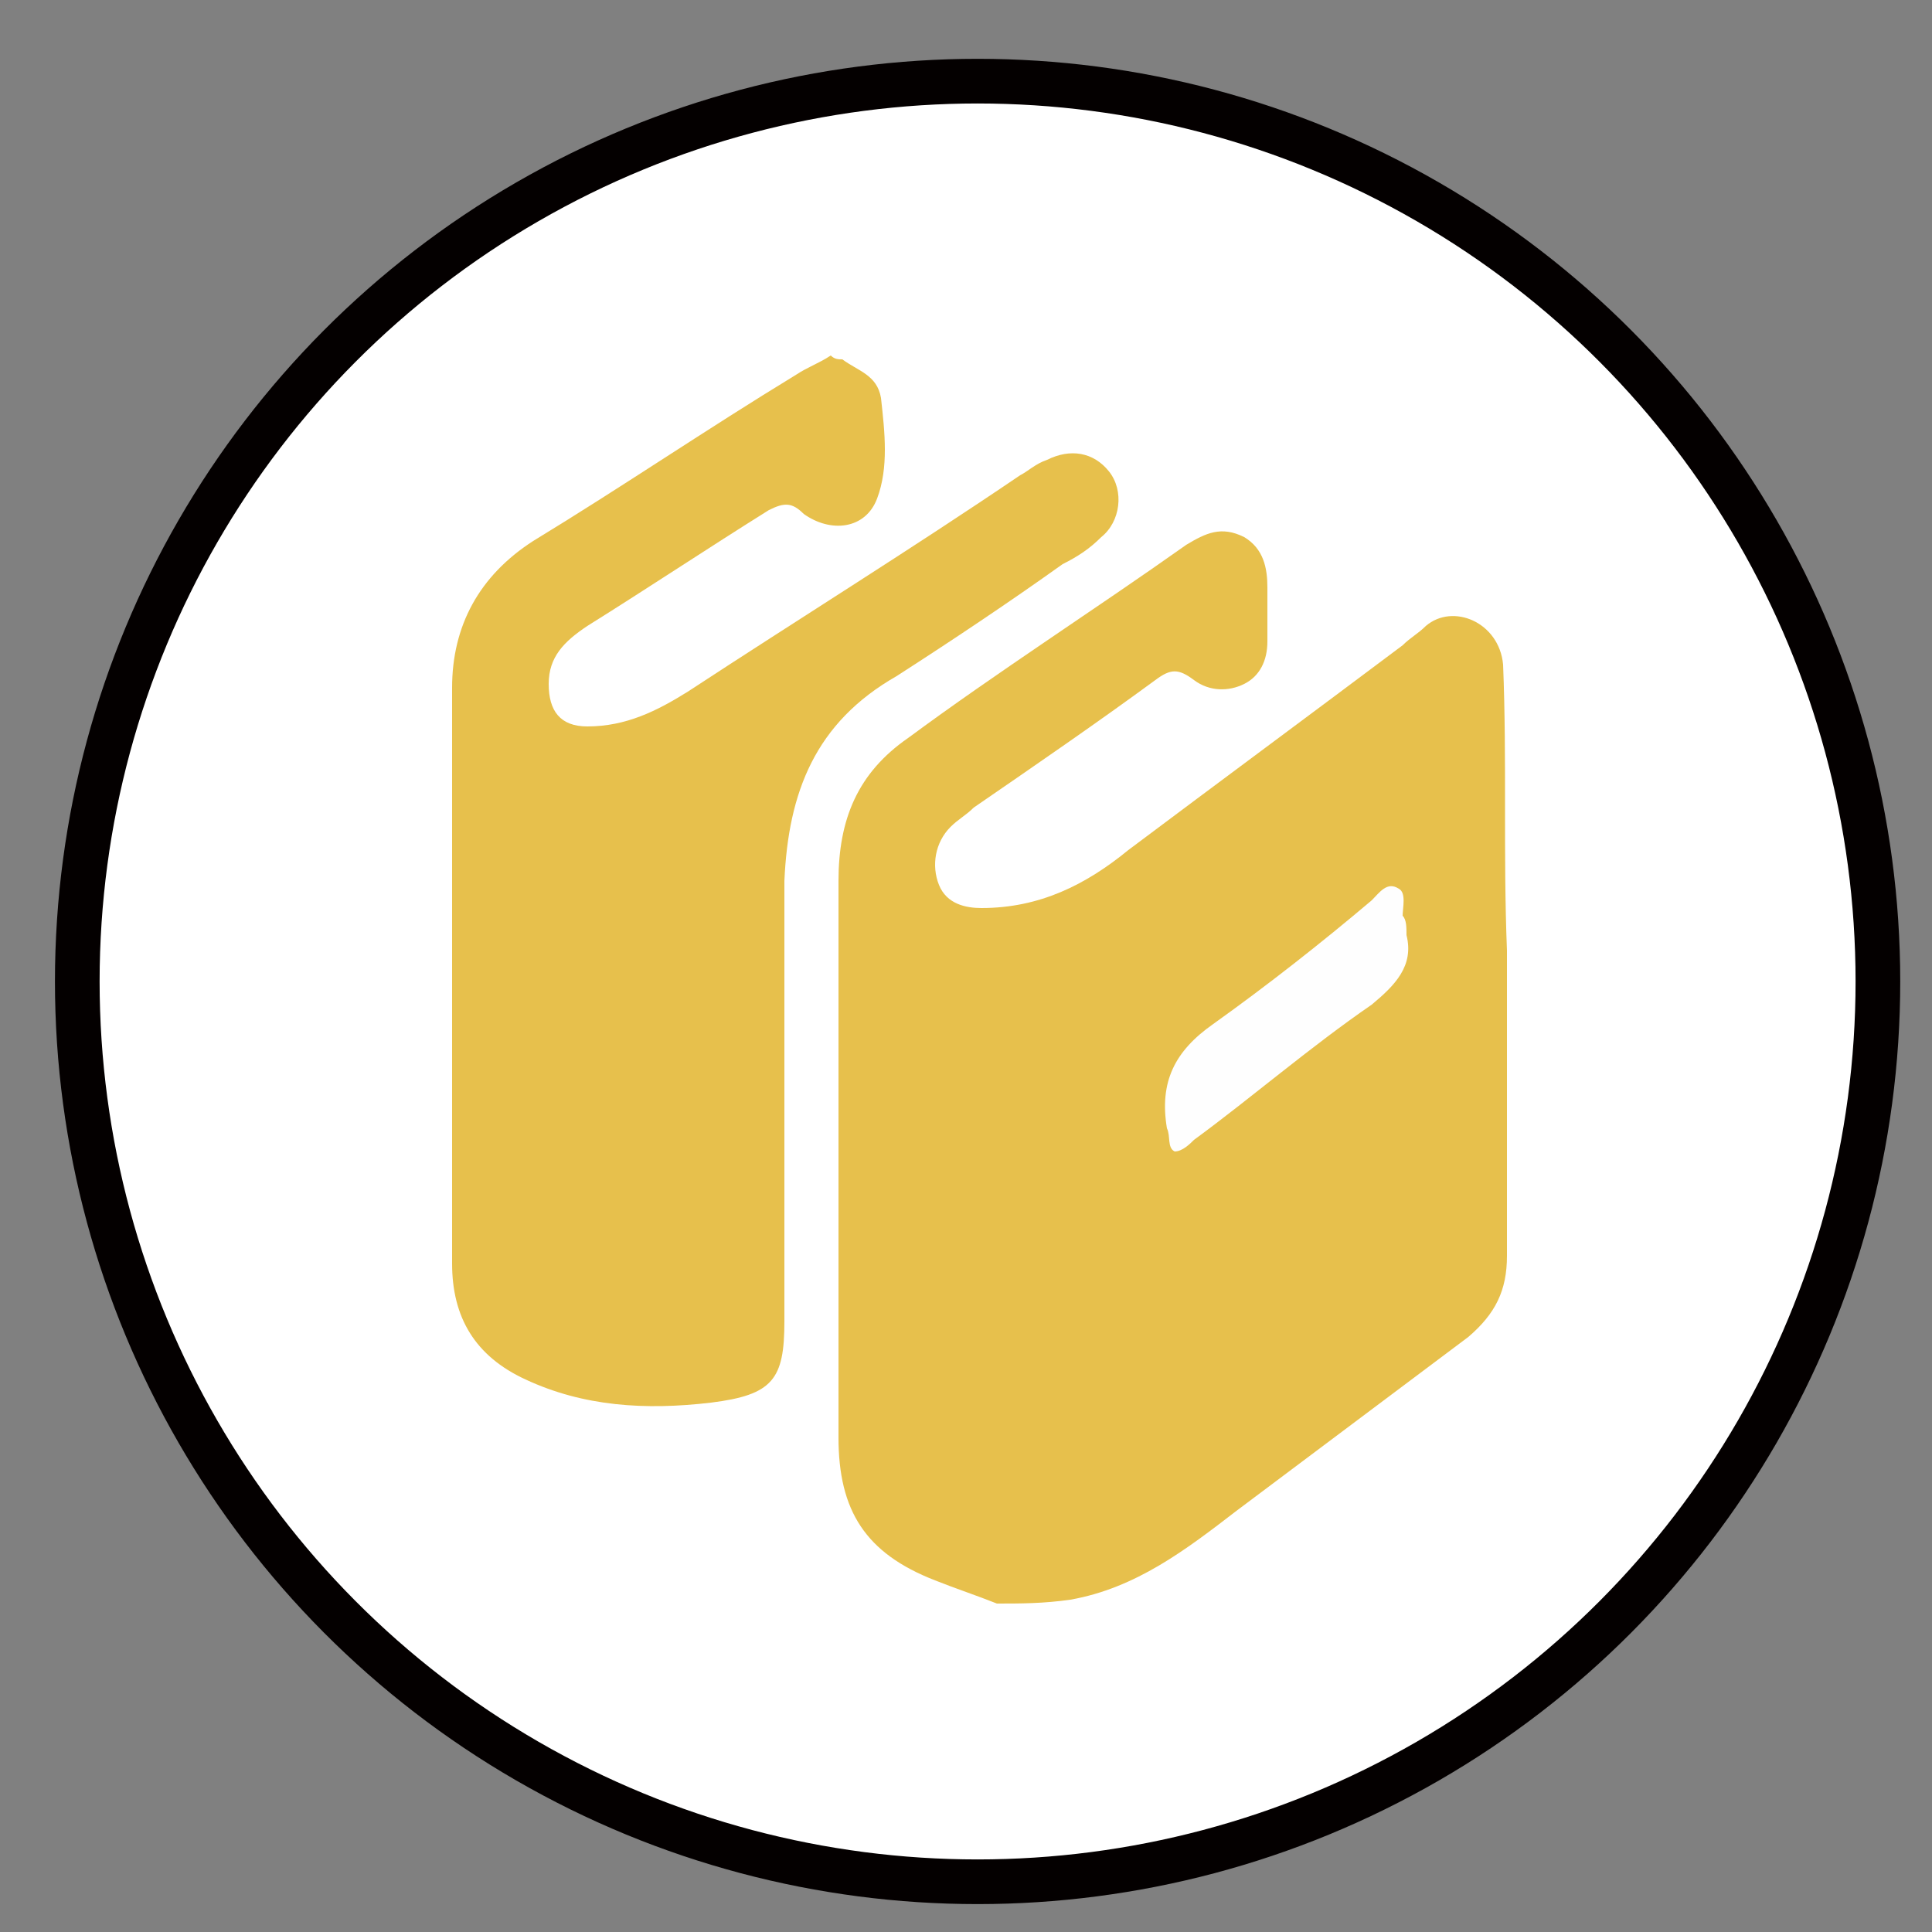<?xml version="1.0" encoding="utf-8"?>
<!-- Generator: Adobe Illustrator 21.0.0, SVG Export Plug-In . SVG Version: 6.00 Build 0)  -->
<svg version="1.1" id="Layer_1" xmlns="http://www.w3.org/2000/svg" xmlns:xlink="http://www.w3.org/1999/xlink" x="0px" y="0px"
	 viewBox="0 0 50 50" style="enable-background:new 0 0 50 50;" xml:space="preserve">
<rect x="0" y="0" width="50" height="50" fill="#808080" stroke="none"/>
<style type="text/css">
	.st0{fill:#FFFFFF;stroke:#040000;stroke-width:1.156;stroke-miterlimit:10;}
	.st1{fill:#E7C04C;}
	.st2{fill:#FEFEFE;}
</style>
<circle class="st0" cx="25.3" cy="25.4" r="23.3"/>
<g>
	<path class="st1" d="M25.8,41.5c-0.5-0.2-1.1-0.4-1.6-0.6c-1.8-0.7-2.5-1.8-2.5-3.7c0-4.8,0-9.6,0-14.4c0-1.6,0.5-2.8,1.8-3.7
		c2.3-1.7,4.8-3.3,7.2-5c0.5-0.3,0.9-0.5,1.5-0.2c0.5,0.3,0.6,0.8,0.6,1.3c0,0.5,0,1,0,1.4c0,0.5-0.2,0.9-0.6,1.1
		c-0.4,0.2-0.9,0.2-1.3-0.1c-0.4-0.3-0.6-0.3-1,0c-1.5,1.1-3.1,2.2-4.7,3.3c-0.2,0.2-0.4,0.3-0.6,0.5c-0.4,0.4-0.5,1-0.3,1.5
		c0.2,0.5,0.7,0.6,1.1,0.6c1.5,0,2.7-0.6,3.8-1.5c2.4-1.8,4.7-3.5,7.1-5.3c0.2-0.2,0.4-0.3,0.6-0.5c0.7-0.6,1.9-0.1,2,1
		c0.1,2.5,0,4.9,0.1,7.4c0,2.6,0,5.3,0,7.9c0,0.9-0.3,1.5-1,2.1c-2,1.5-4,3-6,4.5c-1.3,1-2.6,2-4.3,2.3C27,41.5,26.4,41.5,25.8,41.5
		z"/>
	<path class="st1" d="M21.8,9.3c0.4,0.3,0.9,0.4,1,1c0.1,0.9,0.2,1.8-0.1,2.6c-0.3,0.8-1.2,0.9-1.9,0.4c-0.3-0.3-0.5-0.3-0.9-0.1
		c-1.6,1-3.1,2-4.7,3c-0.6,0.4-1,0.8-1,1.5c0,0.7,0.3,1.1,1,1.1c1,0,1.8-0.4,2.6-0.9c2.9-1.9,5.8-3.7,8.6-5.6
		c0.2-0.1,0.4-0.3,0.7-0.4c0.6-0.3,1.2-0.2,1.6,0.3c0.4,0.5,0.3,1.3-0.2,1.7c-0.3,0.3-0.6,0.5-1,0.7c-1.4,1-2.9,2-4.3,2.9
		c-2.1,1.2-2.8,3-2.9,5.3c0,3.8,0,7.6,0,11.4c0,1.5-0.3,1.9-1.9,2.1c-1.7,0.2-3.3,0.1-4.8-0.6c-1.3-0.6-1.9-1.6-1.9-3
		c0-5,0-9.9,0-14.9c0-1.6,0.7-2.9,2.1-3.8c2.3-1.4,4.5-2.9,6.8-4.3c0.3-0.2,0.6-0.3,0.9-0.5C21.6,9.3,21.7,9.3,21.8,9.3z"/>
	<path class="st2" d="M36.4,24.2c0.2,0.8-0.3,1.3-0.9,1.8c-1.6,1.1-3.1,2.4-4.6,3.5c-0.1,0.1-0.3,0.3-0.5,0.3
		c-0.2-0.1-0.1-0.4-0.2-0.6c-0.2-1.2,0.2-2,1.2-2.7c1.4-1,2.8-2.1,4.1-3.2c0.2-0.2,0.4-0.5,0.7-0.3c0.2,0.1,0.1,0.5,0.1,0.7
		C36.4,23.8,36.4,24,36.4,24.2z"/>
</g>
</svg>
